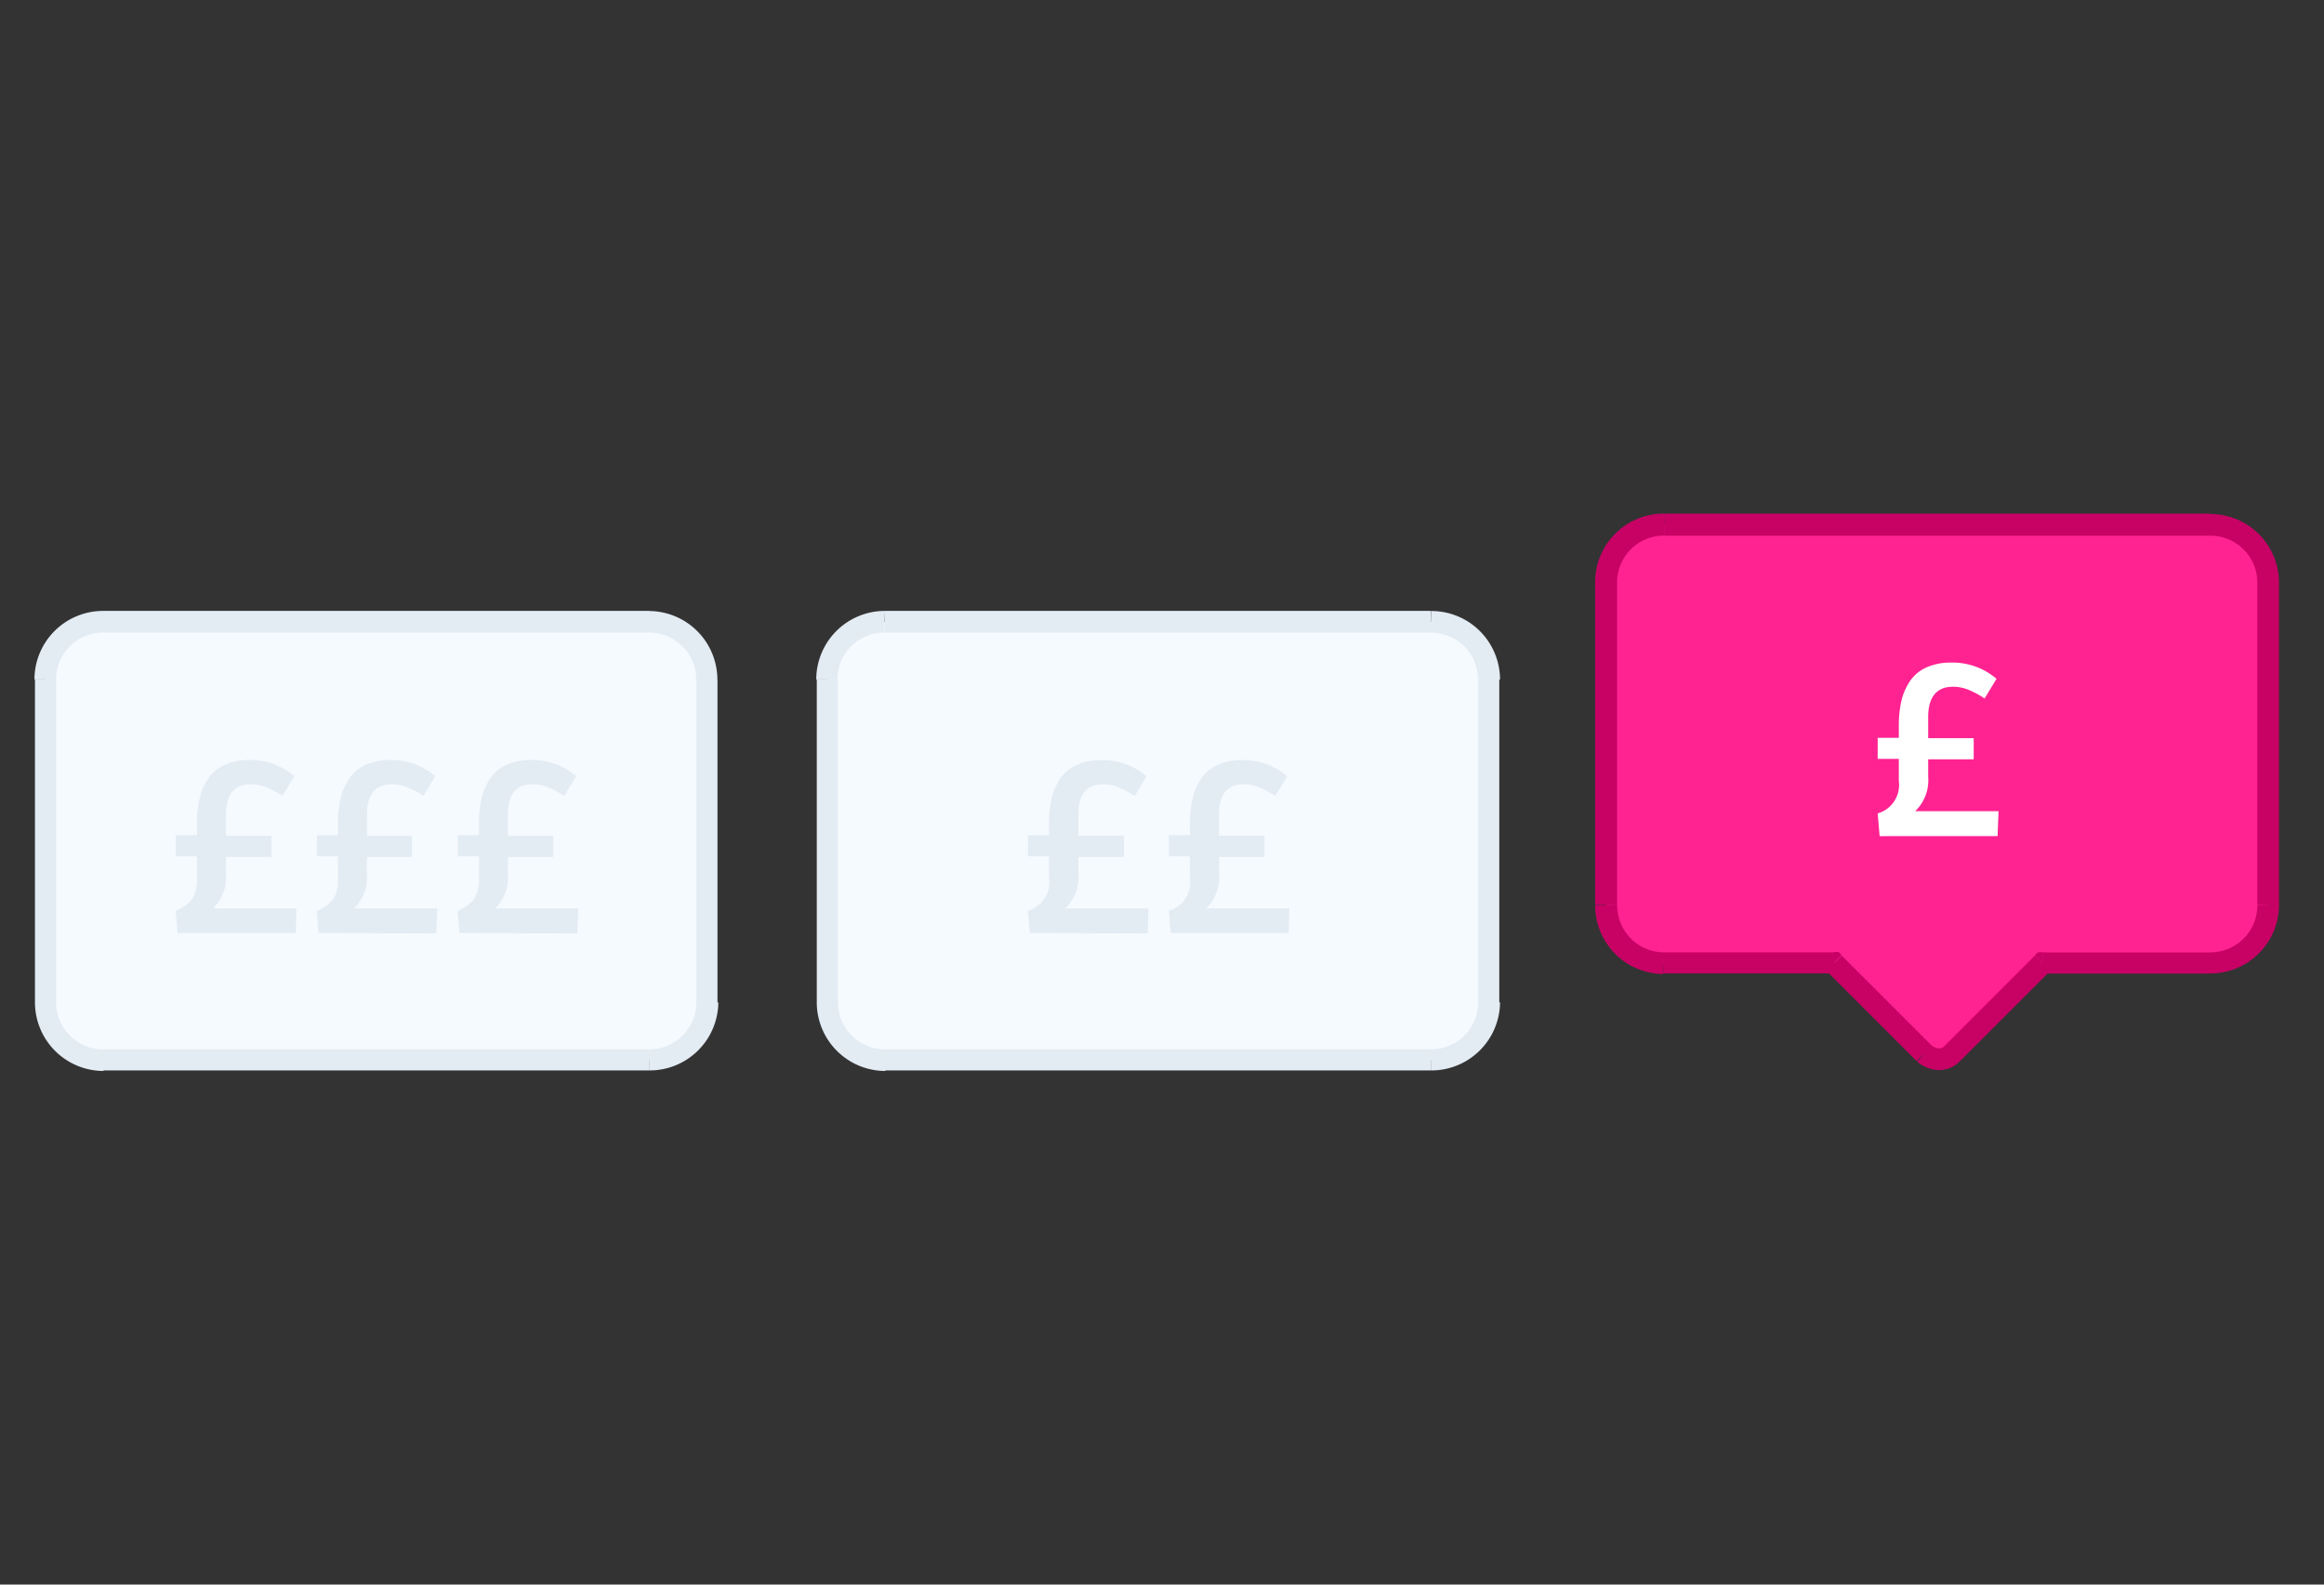 <?xml version="1.0" encoding="UTF-8"?> <svg xmlns="http://www.w3.org/2000/svg" id="Layer_1" data-name="Layer 1" viewBox="0 0 220 150"><rect x="0" y="0" width="220" height="150" fill="#333333" stroke="none"/><defs><style>.cls-1{fill:#f5fafe;}.cls-2{fill:#e3ebf3;}.cls-3{fill:#ff2391;fill-rule:evenodd;}.cls-4{fill:#c80165;}.cls-5{fill:#fff;}</style></defs><path class="cls-1" d="M78.29,64.33a5.47,5.47,0,0,1,5.47-5.47h51.72A5.47,5.47,0,0,1,141,64.33V94.89a5.47,5.47,0,0,1-5.47,5.47H83.76a5.47,5.47,0,0,1-5.47-5.47Z"></path><path class="cls-2" d="M83.76,59.88h51.72V57.83H83.76Zm56.17,4.45V94.89h2V64.33Zm-4.45,35H83.76v2h51.72ZM79.32,94.89V64.33h-2V94.89Zm4.44,4.44a4.44,4.44,0,0,1-4.44-4.44h-2a6.5,6.5,0,0,0,6.49,6.49h0Zm56.17-4.44a4.44,4.44,0,0,1-4.44,4.44v2A6.5,6.5,0,0,0,142,94.89h-2Zm-4.45-35a4.44,4.44,0,0,1,4.44,4.44H142a6.5,6.5,0,0,0-6.49-6.49h0ZM83.76,57.83a6.5,6.5,0,0,0-6.49,6.49h2a4.44,4.44,0,0,1,4.44-4.44ZM97.49,88.31l-.18-2.09a2.8,2.8,0,0,0,2-3.07V81.06h-2v-2h2V77.93a10.44,10.44,0,0,1,.26-2.42,5.67,5.67,0,0,1,.85-1.88A3.72,3.72,0,0,1,102,72.39a5.62,5.62,0,0,1,2.3-.44,6.4,6.4,0,0,1,4.24,1.54l-1.13,1.86a8.53,8.53,0,0,0-1.52-.82,3.83,3.83,0,0,0-1.48-.29c-1.56,0-2.33,1-2.33,2.87v2h4.31v2h-4.31V82.7A4.06,4.06,0,0,1,100.83,86h7.89l-.09,2.36Zm13.34,0-.18-2.09a2.8,2.8,0,0,0,2-3.07V81.06h-2v-2h2V77.93a10.44,10.44,0,0,1,.26-2.42,5.67,5.67,0,0,1,.85-1.88,3.72,3.72,0,0,1,1.55-1.24,5.62,5.62,0,0,1,2.3-.44,6.4,6.4,0,0,1,4.24,1.54l-1.13,1.86a8.53,8.53,0,0,0-1.52-.82,3.83,3.83,0,0,0-1.48-.29c-1.56,0-2.33,1-2.33,2.87v2h4.31v2H115.4V82.7A4.06,4.06,0,0,1,114.17,86h7.89L122,88.31Z"></path><path class="cls-1" d="M4.29,64.33a5.47,5.47,0,0,1,5.47-5.47H61.48A5.47,5.47,0,0,1,67,64.33V94.89a5.47,5.47,0,0,1-5.47,5.47H9.75a5.47,5.47,0,0,1-5.47-5.47V64.33Z"></path><path class="cls-2" d="M9.75,59.88H61.47V57.83H9.75Zm56.17,4.45V94.89h2V64.33Zm-4.45,35H9.75v2H61.47ZM5.31,94.89V64.33h-2V94.89Zm4.44,4.44a4.44,4.44,0,0,1-4.44-4.44h-2a6.5,6.5,0,0,0,6.49,6.49Zm56.17-4.44a4.44,4.44,0,0,1-4.44,4.44v2A6.5,6.5,0,0,0,68,94.89Zm-4.45-35a4.44,4.44,0,0,1,4.44,4.44h2a6.5,6.5,0,0,0-6.49-6.49ZM9.75,57.83a6.5,6.5,0,0,0-6.49,6.49H5.31a4.44,4.44,0,0,1,4.44-4.44Zm7.06,30.48-.18-2.09a3.54,3.54,0,0,0,1.57-1.13,3.48,3.48,0,0,0,.45-1.94V81.06h-2v-2h2V77.93a9.9,9.9,0,0,1,.27-2.42,5.61,5.61,0,0,1,.85-1.89,3.72,3.72,0,0,1,1.55-1.24,5.65,5.65,0,0,1,2.3-.44,6.4,6.4,0,0,1,4.24,1.54l-1.13,1.86a7.84,7.84,0,0,0-1.52-.81,3.87,3.87,0,0,0-1.48-.29q-2.34,0-2.34,2.88v2H25.7v2H21.39v1.65A4.06,4.06,0,0,1,20.16,86h7.89L28,88.32Zm13.34,0L30,86.22a3.6,3.6,0,0,0,1.57-1.13A3.48,3.48,0,0,0,32,83.15V81.06H30v-2h2V77.93a9.9,9.9,0,0,1,.27-2.42,5.61,5.61,0,0,1,.85-1.89,3.72,3.72,0,0,1,1.55-1.24,5.65,5.65,0,0,1,2.3-.44,6.4,6.4,0,0,1,4.24,1.54l-1.13,1.86a7.84,7.84,0,0,0-1.52-.81,3.87,3.87,0,0,0-1.48-.29q-2.34,0-2.34,2.88v2H39v2H34.73v1.65A4.06,4.06,0,0,1,33.5,86h7.89l-.09,2.36Zm13.35,0-.18-2.09a3.6,3.6,0,0,0,1.57-1.13,3.48,3.48,0,0,0,.45-1.94V81.06h-2v-2h2V77.93a9.9,9.9,0,0,1,.27-2.42,5.61,5.61,0,0,1,.85-1.89A3.72,3.72,0,0,1,48,72.38a5.65,5.65,0,0,1,2.3-.44,6.4,6.4,0,0,1,4.24,1.54l-1.13,1.86a7.84,7.84,0,0,0-1.52-.81,3.87,3.87,0,0,0-1.48-.29q-2.34,0-2.34,2.88v2h4.31v2H48.08v1.65A4.06,4.06,0,0,1,46.85,86h7.89l-.09,2.36Z"></path><path class="cls-3" d="M157.53,49.64a5.47,5.47,0,0,0-5.47,5.47V85.67a5.47,5.47,0,0,0,5.47,5.47h16.1l8.54,8.54a1.91,1.91,0,0,0,2.64,0l8.54-8.54h15.89a5.47,5.47,0,0,0,5.47-5.47V55.11a5.47,5.47,0,0,0-5.47-5.47Z"></path><path class="cls-4" d="M173.62,91.14l.72-.73-.3-.3h-.42Zm8.55,8.54-.73.73,0,0,0,0Zm2.64,0,.73.73Zm8.54-8.54v-1h-.42l-.3.3Zm-40.27-36a4.44,4.44,0,0,1,4.44-4.44V48.62A6.5,6.5,0,0,0,151,55.11h2.05Zm0,30.56V55.11H151V85.67Zm4.45,4.45a4.44,4.44,0,0,1-4.44-4.44H151a6.5,6.5,0,0,0,6.49,6.49h0Zm16.09,0h-16.1v2h16.1ZM182.89,99l-8.54-8.54-1.45,1.45,8.54,8.54Zm1.2,0a.69.69,0,0,1-.64.23,1.4,1.4,0,0,1-.62-.28l-1.33,1.56a3.34,3.34,0,0,0,1.65.75,2.73,2.73,0,0,0,2.39-.81Zm8.54-8.54L184.09,99l1.45,1.45,8.54-8.54Zm16.62-.3H193.36v2h15.89Zm4.44-4.45a4.44,4.44,0,0,1-4.44,4.44v2a6.5,6.5,0,0,0,6.49-6.49Zm0-30.56V85.67h2.05V55.11Zm-4.44-4.44a4.44,4.44,0,0,1,4.44,4.44h2.05a6.5,6.5,0,0,0-6.49-6.49Zm-51.72,0h51.72V48.62H157.53Z"></path><path class="cls-5" d="M177.93,79.09,177.75,77a2.8,2.8,0,0,0,2-3.07V71.84h-2v-2h2V68.7a10.44,10.44,0,0,1,.26-2.42,5.67,5.67,0,0,1,.85-1.88,3.72,3.72,0,0,1,1.55-1.24,5.62,5.62,0,0,1,2.3-.44A6.4,6.4,0,0,1,189,64.26l-1.13,1.86a8.53,8.53,0,0,0-1.52-.82,3.83,3.83,0,0,0-1.48-.29c-1.56,0-2.34,1-2.34,2.87v2h4.31v2h-4.31v1.65a4.06,4.06,0,0,1-1.23,3.26h7.89l-.09,2.36H177.93Z"></path></svg> 